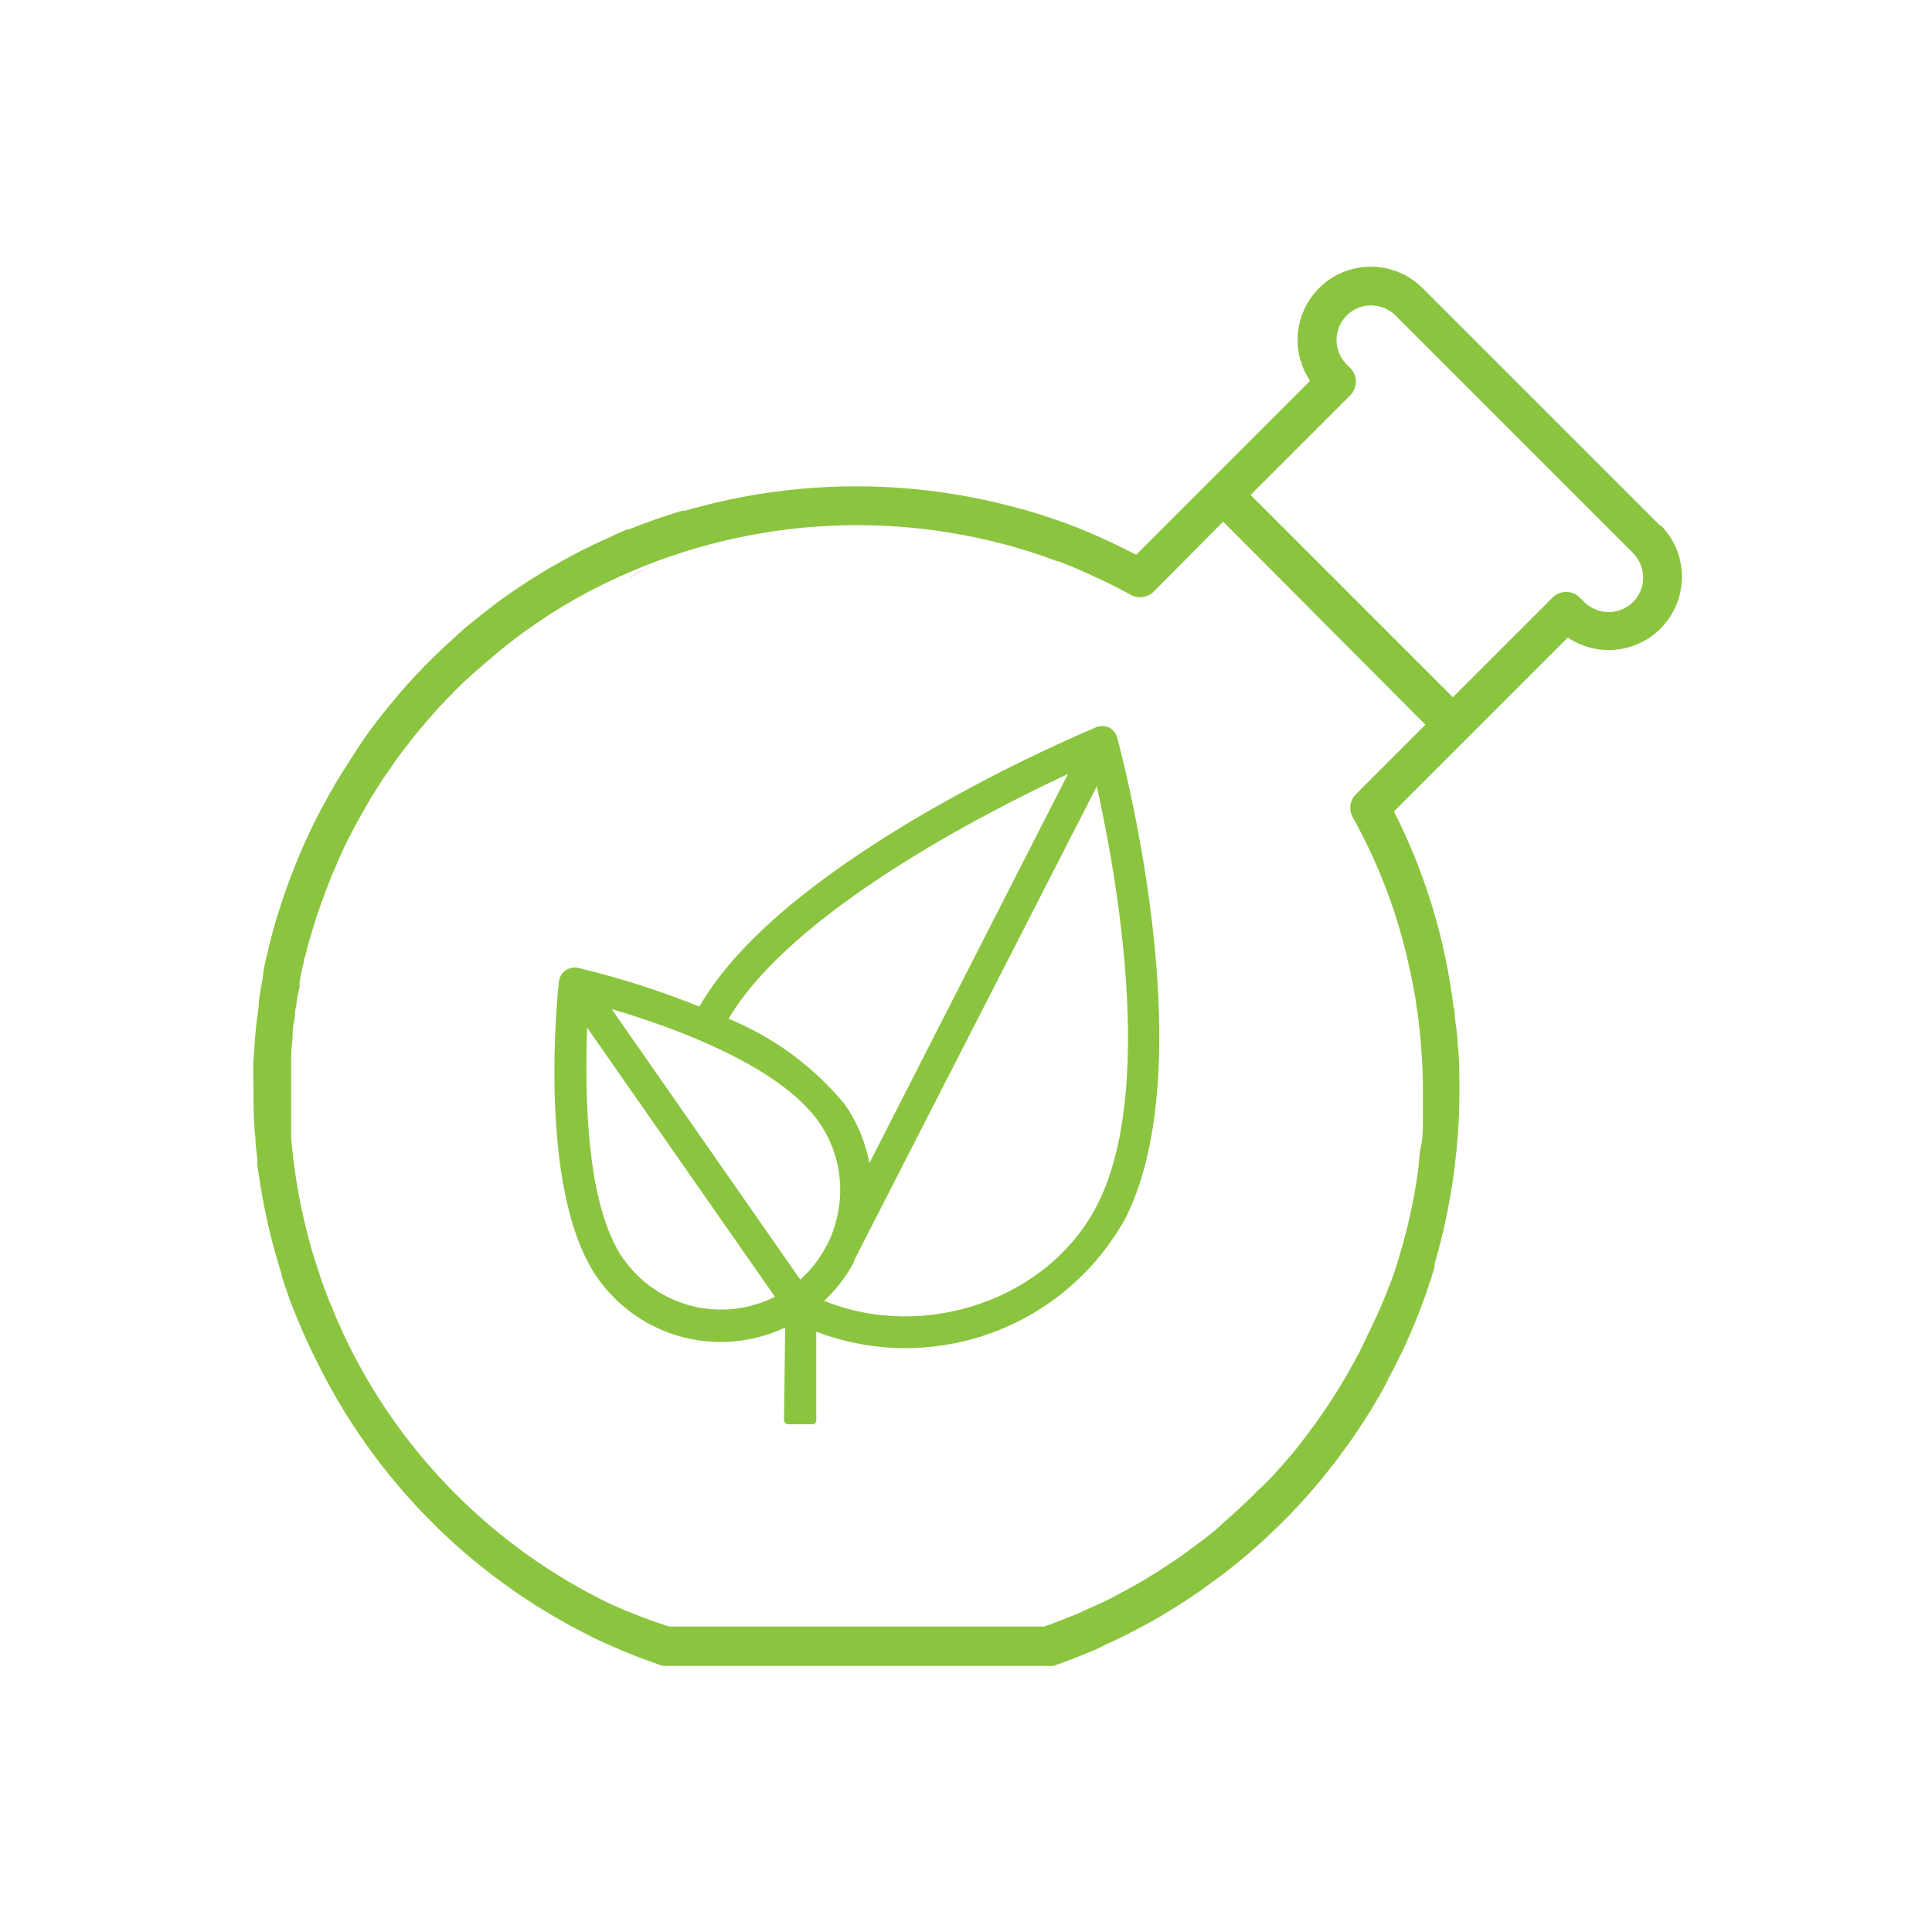 <?xml version="1.0" encoding="UTF-8"?> <svg xmlns="http://www.w3.org/2000/svg" width="152" height="152" viewBox="0 0 152 152" fill="none"><path d="M130.629 41.374L111.872 22.618C110.851 21.622 109.498 21.041 108.073 20.985C106.649 20.93 105.254 21.405 104.16 22.318C103.065 23.231 102.348 24.518 102.147 25.929C101.945 27.341 102.275 28.777 103.071 29.959L89.391 43.639L88.677 43.29C88.13 43.001 87.582 42.742 87.02 42.484C86.458 42.226 85.971 42.013 85.5 41.815C85.029 41.618 84.725 41.496 84.314 41.344L84.056 41.238L82.81 40.797C81.426 40.326 80.028 39.93 78.614 39.596C71.216 37.817 63.502 37.817 56.103 39.596C55.358 39.778 54.583 39.976 53.884 40.189H53.656C53.063 40.356 52.486 40.554 51.893 40.751C51.635 40.829 51.381 40.92 51.133 41.025C50.586 41.207 50.038 41.42 49.491 41.648H49.354C48.817 41.861 48.311 42.089 47.834 42.332C47.53 42.454 47.211 42.606 46.907 42.758C46.753 42.813 46.605 42.884 46.466 42.97C45.98 43.198 45.494 43.442 45.022 43.7C44.551 43.958 43.837 44.338 43.259 44.673L42.925 44.87L41.572 45.706L40.827 46.208C40.265 46.573 39.718 46.968 39.17 47.363L38 48.26L37.27 48.853C36.738 49.263 36.222 49.704 35.75 50.16C34.641 51.148 33.577 52.197 32.558 53.291C32.224 53.656 31.89 54.021 31.57 54.401C31.451 54.526 31.339 54.657 31.236 54.796C30.886 55.191 30.552 55.602 30.218 56.027C29.442 56.985 28.698 57.988 28.014 59.067C27.33 60.146 26.661 61.15 26.053 62.229C25.749 62.776 25.445 63.323 25.156 63.87C24.578 64.98 24.046 66.105 23.56 67.26C23.378 67.716 23.18 68.172 23.013 68.628C22.924 68.82 22.848 69.018 22.785 69.221C22.602 69.707 22.435 70.178 22.268 70.665L22.177 70.954C21.994 71.47 21.842 71.987 21.69 72.474C21.447 73.31 21.219 74.161 21.037 75.027C20.9 75.514 20.794 76.015 20.702 76.547V76.76C20.581 77.414 20.459 78.067 20.368 78.721C20.353 78.837 20.353 78.954 20.368 79.07C20.262 79.77 20.17 80.484 20.11 81.183C20.049 81.882 19.988 82.703 19.942 83.387C19.897 84.071 19.942 84.907 19.942 85.743C19.942 87.02 19.942 88.282 20.094 89.543C20.094 90.075 20.186 90.607 20.246 91.139C20.246 91.306 20.246 91.489 20.246 91.671L20.474 93.191C20.677 94.427 20.92 95.644 21.204 96.839C21.341 97.432 21.508 98.04 21.675 98.633C21.842 99.226 21.994 99.727 22.162 100.274V100.396C22.344 100.974 22.557 101.551 22.754 102.129C22.952 102.706 23.195 103.269 23.423 103.831C23.651 104.394 23.894 104.956 24.153 105.518C24.411 106.081 24.563 106.4 24.791 106.841C29.34 116.247 36.861 123.892 46.193 128.592C46.74 128.881 47.318 129.154 47.88 129.398L48.898 129.838L50.206 130.37L51.878 130.978C52.038 131.037 52.208 131.068 52.379 131.07H82.566H82.779H82.87L83.828 130.72L85.211 130.188L85.5 130.066C86.032 129.854 86.564 129.626 87.02 129.367L87.734 129.048C88.966 128.455 90.166 127.817 91.337 127.148L92.34 126.525C92.612 126.372 92.876 126.205 93.13 126.023C93.404 125.851 93.678 125.669 93.951 125.476C94.297 125.26 94.632 125.027 94.954 124.777C96.331 123.805 97.651 122.754 98.906 121.63L99.545 121.053L100.609 120.034L101.46 119.183C102.174 118.438 102.889 117.663 103.558 116.858L103.922 116.432L104.713 115.444L105.093 114.958L106.02 113.696C106.476 113.073 106.902 112.419 107.327 111.766C107.753 111.112 107.935 110.823 108.209 110.337C108.258 110.271 108.299 110.2 108.33 110.124C108.634 109.638 108.908 109.151 109.166 108.604C109.425 108.057 109.455 108.057 109.592 107.783C109.729 107.51 110.109 106.765 110.352 106.263L110.443 106.081C110.762 105.382 111.066 104.682 111.355 103.968C111.644 103.254 111.918 102.554 112.161 101.855C112.404 101.156 112.647 100.426 112.86 99.712C112.874 99.621 112.874 99.529 112.86 99.438C113.073 98.739 113.255 98.025 113.438 97.326C113.802 95.806 114.091 94.286 114.319 92.766C114.426 92.006 114.517 91.246 114.593 90.455C114.746 88.94 114.823 87.418 114.821 85.895V85.728C114.821 84.466 114.821 83.22 114.669 81.989C114.669 81.411 114.562 80.849 114.486 80.271C114.41 79.694 114.486 79.542 114.35 79.192C113.694 73.841 112.11 68.646 109.668 63.84L123.348 50.16C124.531 50.956 125.966 51.286 127.378 51.085C128.789 50.884 130.076 50.166 130.989 49.072C131.902 47.977 132.377 46.582 132.322 45.158C132.267 43.733 131.685 42.38 130.69 41.359L130.629 41.374ZM106.719 62.442C106.476 62.667 106.313 62.966 106.255 63.292C106.198 63.619 106.249 63.955 106.4 64.25C108.542 68.075 110.08 72.207 110.96 76.502C111.066 76.927 111.142 77.368 111.218 77.809C111.324 78.275 111.4 78.747 111.446 79.222C111.538 79.694 111.598 80.165 111.644 80.636C111.69 81.107 111.75 81.624 111.796 82.156V82.308C111.902 83.463 111.948 84.634 111.948 85.789V85.895C111.948 86.564 111.948 87.233 111.948 87.902C111.955 87.967 111.955 88.034 111.948 88.099C111.948 88.783 111.948 89.452 111.796 90.136C111.644 90.82 111.659 91.58 111.538 92.294C111.236 94.45 110.768 96.579 110.139 98.663C109.957 99.302 109.759 99.94 109.531 100.563C109.502 100.657 109.467 100.748 109.425 100.837C108.983 102.037 108.481 103.214 107.92 104.363C107.814 104.606 107.692 104.85 107.57 105.093C107.449 105.336 107.175 105.914 106.978 106.324L106.598 107.038L105.822 108.422C104.978 109.86 104.055 111.251 103.056 112.586L102.326 113.544C102.114 113.833 101.87 114.122 101.642 114.395C101.414 114.669 100.852 115.322 100.442 115.778C100.031 116.234 99.469 116.827 98.922 117.298L98.678 117.557C98.268 117.967 97.827 118.378 97.386 118.788L97.128 119.016C96.611 119.487 96.094 119.943 95.608 120.384C95.061 120.84 94.483 121.281 93.906 121.706C93.868 121.747 93.821 121.778 93.769 121.798C93.206 122.238 92.614 122.649 92.021 123.029C90.779 123.872 89.49 124.643 88.16 125.339C87.522 125.689 86.868 126.023 86.199 126.312C85.53 126.601 84.877 126.935 84.193 127.194C83.509 127.452 82.84 127.741 82.156 127.969H82.019H52.638C51.044 127.456 49.481 126.852 47.956 126.16C38.876 121.763 31.557 114.416 27.193 105.321C27.041 105.017 26.904 104.713 26.782 104.409C26.57 103.953 26.372 103.512 26.19 103.056C26.19 102.889 26.053 102.737 25.992 102.585C25.688 101.825 25.399 101.065 25.156 100.305C24.913 99.545 24.639 98.785 24.426 97.979C24.214 97.174 24.122 96.87 24.001 96.307C23.879 95.745 23.727 95.182 23.621 94.62C23.514 94.058 23.393 93.404 23.302 92.796C23.119 91.686 22.998 90.577 22.906 89.467C22.906 89.102 22.906 88.753 22.906 88.403C22.906 88.054 22.906 87.75 22.906 87.43C22.906 87.111 22.906 86.412 22.906 85.91C22.906 85.409 22.906 84.679 22.906 84.056C22.906 83.722 22.906 83.402 22.906 83.068C22.919 82.616 22.954 82.164 23.013 81.715C23.005 81.644 23.005 81.573 23.013 81.502C23.013 80.955 23.119 80.423 23.21 79.891C23.21 79.633 23.21 79.39 23.317 79.131C23.317 78.63 23.469 78.143 23.575 77.611C23.568 77.475 23.568 77.338 23.575 77.201C23.666 76.684 23.773 76.167 23.91 75.681C23.91 75.468 24.001 75.255 24.062 75.042C24.214 74.389 24.396 73.75 24.594 73.127C24.791 72.504 24.958 71.911 25.186 71.318C25.259 71.076 25.345 70.837 25.445 70.604C25.566 70.239 25.703 69.874 25.855 69.51C26.005 69.085 26.178 68.669 26.372 68.263C26.57 67.762 26.798 67.26 27.041 66.743C27.588 65.618 28.166 64.524 28.789 63.46C29.032 63.019 29.29 62.578 29.579 62.153C29.629 62.058 29.685 61.967 29.746 61.879C30.035 61.408 30.354 60.937 30.689 60.481C30.999 59.998 31.334 59.531 31.692 59.082C32.133 58.49 32.589 57.897 33.075 57.334C33.562 56.772 33.79 56.483 34.154 56.073C34.284 55.91 34.427 55.758 34.58 55.617C34.914 55.237 35.249 54.887 35.614 54.538C35.703 54.42 35.805 54.313 35.918 54.218C36.444 53.691 36.992 53.185 37.559 52.698C38.127 52.212 38.659 51.756 39.155 51.33C39.657 50.92 40.174 50.51 40.675 50.13C41.177 49.75 41.496 49.522 41.906 49.248C43.784 47.924 45.773 46.764 47.85 45.782C58.211 40.799 70.082 39.951 81.046 43.411L81.822 43.67C82.262 43.806 82.688 43.974 83.114 44.141H83.22C83.767 44.354 84.33 44.566 84.862 44.81L85.12 44.916L86.518 45.554C87.339 45.934 88.16 46.36 88.966 46.801C89.254 46.96 89.587 47.02 89.913 46.974C90.239 46.927 90.542 46.776 90.774 46.542L96.231 41.04L112.146 57.015L106.719 62.442ZM128.486 47.363C127.973 47.869 127.283 48.153 126.563 48.153C125.843 48.153 125.152 47.869 124.64 47.363L124.29 47.014C124.006 46.73 123.62 46.572 123.219 46.572C122.817 46.572 122.432 46.73 122.147 47.014L114.304 54.857L98.39 38.942L106.233 31.099C106.516 30.814 106.675 30.429 106.675 30.028C106.675 29.626 106.516 29.241 106.233 28.956L105.883 28.606C105.401 28.091 105.139 27.408 105.151 26.703C105.162 25.997 105.448 25.324 105.947 24.825C106.446 24.326 107.119 24.04 107.825 24.028C108.531 24.016 109.213 24.279 109.729 24.761L128.486 43.518C128.991 44.03 129.275 44.721 129.275 45.44C129.275 46.16 128.991 46.851 128.486 47.363Z" fill="#8BC53F"></path><path d="M64.22 111.72V104.774C68.669 106.464 73.578 106.493 78.046 104.854C82.514 103.214 86.24 100.018 88.54 95.851C94.772 83.524 88.16 59.037 87.886 58.003C87.839 57.835 87.756 57.679 87.643 57.545C87.53 57.412 87.39 57.303 87.233 57.228C87.073 57.156 86.899 57.119 86.724 57.119C86.548 57.119 86.374 57.156 86.214 57.228C85.196 57.654 61.712 67.488 55.024 79.192C51.927 77.944 48.741 76.928 45.493 76.152C45.323 76.112 45.146 76.109 44.974 76.142C44.802 76.175 44.639 76.245 44.496 76.345C44.353 76.445 44.232 76.575 44.142 76.725C44.052 76.875 43.995 77.042 43.974 77.216C43.898 77.885 42.18 93.647 47.014 100.548C48.62 102.833 50.982 104.477 53.682 105.189C56.383 105.901 59.249 105.636 61.773 104.439L61.681 111.735C61.685 111.819 61.72 111.898 61.779 111.957C61.838 112.016 61.917 112.051 62.001 112.054H63.84C63.888 112.067 63.939 112.068 63.988 112.057C64.037 112.045 64.082 112.022 64.12 111.989C64.157 111.956 64.186 111.914 64.204 111.867C64.221 111.82 64.227 111.77 64.22 111.72ZM64.433 88.282C65.136 89.291 65.633 90.43 65.894 91.633C66.155 92.836 66.175 94.078 65.953 95.289C65.799 96.169 65.523 97.024 65.132 97.827L65.025 98.01C64.505 99.016 63.805 99.917 62.958 100.67L48.123 79.39C52.85 80.773 61.286 83.798 64.433 88.282ZM86.351 94.742C82.566 102.22 72.778 105.564 64.843 102.342C65.783 101.462 66.574 100.435 67.184 99.302V99.18C67.23 99.107 67.271 99.031 67.305 98.952L86.29 61.864C87.856 68.902 90.896 85.758 86.351 94.742ZM84.025 60.891L68.4 91.504C68.088 89.831 67.419 88.245 66.439 86.853C63.994 83.905 60.862 81.603 57.319 80.15C62.32 71.714 77.413 63.977 84.025 60.891ZM49.066 99.089C46.026 94.742 46.026 85.789 46.193 80.849L60.967 102.022C58.962 103.035 56.661 103.296 54.48 102.758C52.3 102.22 50.384 100.918 49.081 99.089H49.066Z" fill="#8BC53F"></path><path d="M51.285 44.506C50.692 44.825 50.099 45.144 49.522 45.478L49.628 45.402C50.16 45.098 50.737 44.779 51.285 44.506Z" fill="#C4415E"></path></svg> 